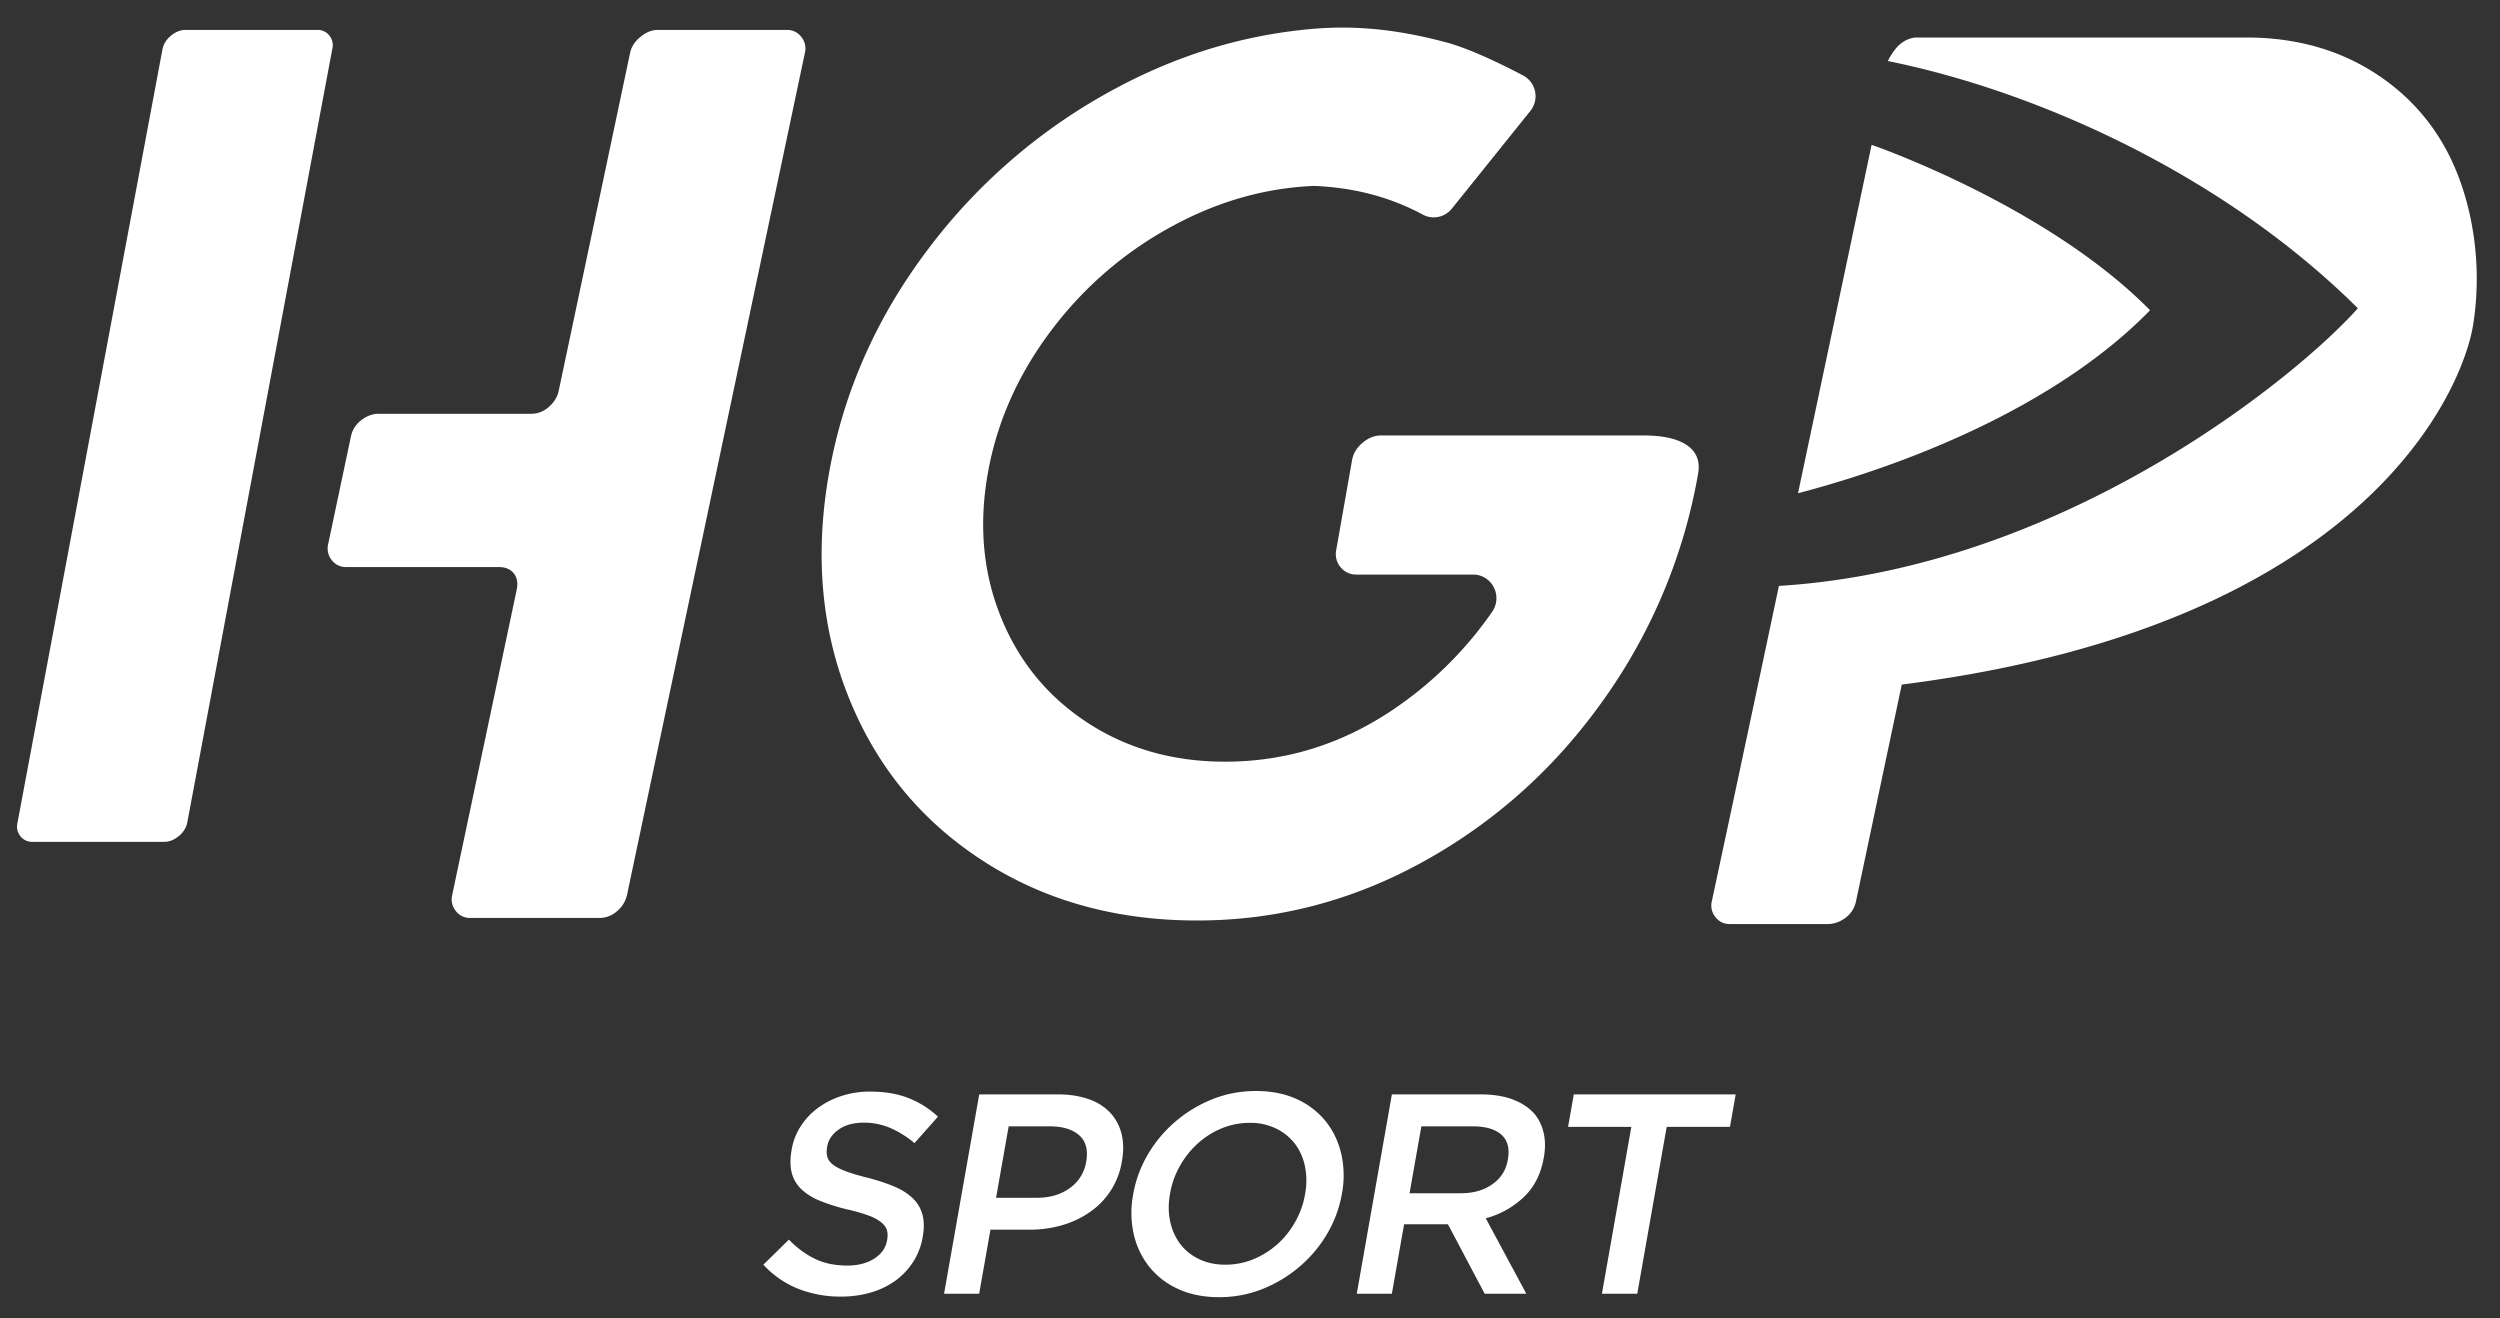 <svg xmlns="http://www.w3.org/2000/svg" width="122" height="64.333" viewBox="0 0 122 64.333"><rect x="0" y="0" width="122" height="64.333" fill="#333333" stroke="none"/><g fill="#FFF"><path d="M.993 40.804a.75.75 0 0 1-.141-.649l7.08-37.768c.052-.247.191-.463.416-.649.224-.186.46-.278.708-.278h6.429a.71.71 0 0 1 .59.278.744.744 0 0 1 .141.649l-7.08 37.768a1.146 1.146 0 0 1-.416.649c-.224.185-.46.278-.707.278H1.584a.715.715 0 0 1-.591-.278m21.25 3.651a.889.889 0 0 1-.177-.773l3.148-14.898c.069-.33.022-.597-.14-.803-.163-.206-.409-.309-.739-.309h-7.444a.848.848 0 0 1-.701-.34.892.892 0 0 1-.177-.773l1.111-5.254c.069-.33.239-.597.51-.804.27-.205.549-.309.838-.309h7.444c.33 0 .621-.113.875-.34.254-.226.412-.484.473-.773L30.75 2.573c.061-.288.228-.546.503-.773.274-.225.556-.34.845-.34h6.305c.288 0 .521.114.701.34a.896.896 0 0 1 .176.773l-8.684 41.109a1.425 1.425 0 0 1-.472.773c-.254.227-.546.34-.875.34h-6.305a.847.847 0 0 1-.701-.34M82.33 21.731c-.464-.321-1.176-.481-2.137-.481H67.396c-.321 0-.622.12-.905.36-.283.241-.452.521-.51.842l-.773 4.386a.993.993 0 0 0 .212.841c.198.24.456.36.777.36h5.684c.94 0 1.467 1.058.929 1.828a18.335 18.335 0 0 1-4.899 4.81c-2.496 1.664-5.205 2.493-8.129 2.493-2.524 0-4.756-.631-6.696-1.892-1.94-1.263-3.351-2.974-4.231-5.138-.88-2.162-1.097-4.505-.652-7.028.445-2.523 1.488-4.866 3.13-7.029a18.196 18.196 0 0 1 6.043-5.137c2.166-1.146 4.39-1.765 6.671-1.87.053-.002.109-.002.162 0 1.918.089 3.662.553 5.229 1.4a1.13 1.13 0 0 0 1.413-.296c.949-1.177 2.76-3.433 3.831-4.768a1.145 1.145 0 0 0-.358-1.731c-1.055-.555-2.59-1.301-3.73-1.608-2.133-.573-4.199-.85-6.401-.675a24.092 24.092 0 0 0-6.4 1.407 26.163 26.163 0 0 0-3.164 1.412 27.898 27.898 0 0 0-9.329 7.93c-2.532 3.345-4.147 6.999-4.847 10.965-.699 3.965-.372 7.62.981 10.964 1.352 3.345 3.53 5.988 6.531 7.93 3.002 1.943 6.486 2.914 10.451 2.914 3.925 0 7.629-.971 11.118-2.914 3.486-1.942 6.404-4.575 8.751-7.901a26.921 26.921 0 0 0 4.583-10.993c.105-.6-.075-1.06-.538-1.381m22.592-6.591c-5.06-5.139-13.587-8.072-13.587-8.072l-3.592 17.003c6.243-1.64 13.014-4.641 17.179-8.931"/><path d="M120.009 8.711c-.788-2.118-2.099-3.795-3.937-5.029-1.839-1.235-3.991-1.852-6.46-1.852h-16.06c-.288 0-.57.114-.844.339-.201.167-.487.589-.578.81 7.357 1.49 16.404 5.58 22.933 12.064-2.783 3.155-14.233 12.689-28.252 13.549-1.827 8.651-3.274 15.39-3.274 15.39a.884.884 0 0 0 .177.772c.178.227.411.34.699.34h4.752c.329 0 .628-.103.898-.308a1.33 1.33 0 0 0 .51-.803l2.233-10.576c22.788-2.888 27.393-14.52 27.88-17.538.401-2.492.109-5.038-.677-7.158m-78.97 54.563a5.618 5.618 0 0 1-2.088-.382 4.656 4.656 0 0 1-1.699-1.175l1.245-1.223c.4.408.824.721 1.275.938.447.218.973.327 1.576.327.528 0 .966-.114 1.318-.34.351-.227.558-.521.621-.883l.006-.028c.03-.176.028-.331-.008-.465-.035-.135-.125-.261-.267-.382a2.125 2.125 0 0 0-.608-.334 8.324 8.324 0 0 0-1.053-.305 9.268 9.268 0 0 1-1.31-.41 2.967 2.967 0 0 1-.918-.556 1.7 1.7 0 0 1-.485-.799c-.088-.315-.092-.694-.014-1.139l.004-.028c.075-.417.225-.799.452-1.146.227-.347.51-.644.846-.889a4.014 4.014 0 0 1 1.152-.577 4.444 4.444 0 0 1 1.371-.208c.714 0 1.338.104 1.871.313a4.56 4.56 0 0 1 1.447.909l-1.147 1.293a4.758 4.758 0 0 0-1.189-.744 3.266 3.266 0 0 0-1.278-.256c-.501 0-.909.11-1.226.333-.319.223-.506.496-.563.82l-.006.028c-.032.186-.027.35.011.493.04.144.137.274.292.389.157.117.375.225.653.326.278.102.644.209 1.098.32.486.129.911.273 1.273.431.36.158.655.351.878.577.225.227.375.491.452.792.076.301.08.651.01 1.049l-.004.028c-.08.454-.239.862-.474 1.223a3.407 3.407 0 0 1-.878.917c-.35.25-.751.44-1.198.57a5.254 5.254 0 0 1-1.438.193m6.747-9.867h3.84c.565 0 1.063.077 1.495.229a2.6 2.6 0 0 1 1.053.66c.268.287.454.629.555 1.028.102.398.109.844.022 1.334l-.004.028a3.705 3.705 0 0 1-1.578 2.474c-.4.277-.85.489-1.349.633a5.639 5.639 0 0 1-1.553.215h-1.933l-.551 3.127H46.07l1.716-9.728zm2.81 5.045c.649 0 1.191-.162 1.624-.485a1.93 1.93 0 0 0 .781-1.245l.006-.027c.1-.572-.014-1.004-.342-1.294-.329-.291-.812-.436-1.453-.436h-1.989l-.615 3.488h1.988zm8.895 4.85c-.752 0-1.415-.133-1.989-.396a3.819 3.819 0 0 1-1.41-1.077 3.967 3.967 0 0 1-.763-1.59 4.772 4.772 0 0 1-.032-1.939l.004-.028c.122-.686.36-1.332.717-1.939a6.32 6.32 0 0 1 1.339-1.598 6.427 6.427 0 0 1 1.805-1.091c.67-.269 1.379-.403 2.13-.403s1.414.132 1.989.396a3.819 3.819 0 0 1 1.409 1.077c.365.454.62.985.763 1.592a4.8 4.8 0 0 1 .035 1.938l-.006.028a5.77 5.77 0 0 1-.718 1.938 6.26 6.26 0 0 1-1.338 1.597 6.473 6.473 0 0 1-1.806 1.092 5.67 5.67 0 0 1-2.129.403m.307-1.585a3.57 3.57 0 0 0 1.377-.271 4.084 4.084 0 0 0 1.164-.731c.342-.306.63-.668.865-1.086.237-.418.397-.863.481-1.337l.004-.028a3.505 3.505 0 0 0-.007-1.344 2.723 2.723 0 0 0-.487-1.102 2.575 2.575 0 0 0-.919-.744 2.862 2.862 0 0 0-1.285-.279c-.483 0-.942.09-1.377.271a3.988 3.988 0 0 0-1.166.738 4.343 4.343 0 0 0-.868 1.093 4.132 4.132 0 0 0-.478 1.337l-.006.028c-.084.473-.082.918.007 1.337.088.418.252.784.487 1.099.237.316.543.564.92.745.377.183.805.274 1.288.274m8.126-8.31h4.341c.612 0 1.138.085 1.582.257.444.172.795.409 1.055.716.214.268.357.579.434.931.077.352.079.741.004 1.167l-.006.028c-.14.797-.469 1.438-.987 1.925a4.295 4.295 0 0 1-1.842 1.021l1.98 3.683h-2.032l-1.794-3.391H68.52l-.598 3.391H66.21l1.714-9.728zm3.366 4.823c.612 0 1.124-.146 1.538-.439.413-.291.665-.687.752-1.188l.004-.027c.094-.529-.012-.929-.315-1.202-.305-.273-.777-.409-1.417-.409h-2.49l-.576 3.266h2.504zm8.319-3.239h-3.087l.279-1.584h7.9l-.279 1.584h-3.088l-1.436 8.144h-1.725z"/></g><path fill="#2249B6" d="M6.875 173.171a.689.689 0 0 1-.129-.593l6.461-34.465c.048-.225.174-.423.379-.592a.997.997 0 0 1 .646-.254h5.867c.225 0 .405.084.538.254a.68.68 0 0 1 .129.592l-6.461 34.465a1.048 1.048 0 0 1-.379.593 1 1 0 0 1-.646.254H7.413a.65.65 0 0 1-.538-.254m19.391 3.332a.813.813 0 0 1-.162-.705l2.872-13.595c.063-.301.02-.545-.127-.733-.149-.188-.373-.282-.674-.282h-6.793a.774.774 0 0 1-.64-.31.817.817 0 0 1-.162-.705l1.013-4.794c.063-.301.218-.545.465-.734.246-.187.501-.282.765-.282h6.793c.301 0 .567-.103.799-.31.232-.206.376-.442.432-.705l3.182-15.062c.056-.263.208-.498.459-.705.25-.206.507-.31.771-.31h5.754a.78.78 0 0 1 .64.31.818.818 0 0 1 .161.705L33.889 175.8a1.294 1.294 0 0 1-.431.705c-.232.207-.498.31-.799.31h-5.754a.78.78 0 0 1-.639-.312m56.951-17.043c-.423-.293-1.073-.439-1.95-.439H69.589c-.293 0-.568.109-.826.328-.258.22-.413.475-.465.768l-.705 4.003a.901.901 0 0 0 .194.767.875.875 0 0 0 .709.329h5.187c.858 0 1.339.965.847 1.668a16.704 16.704 0 0 1-4.471 4.389c-2.277 1.518-4.75 2.275-7.418 2.275-2.303 0-4.34-.575-6.11-1.726-1.77-1.152-3.058-2.714-3.861-4.688-.803-1.973-1.001-4.111-.595-6.414.406-2.303 1.358-4.44 2.857-6.414a16.618 16.618 0 0 1 5.514-4.688c1.977-1.046 4.006-1.61 6.088-1.706.049-.002.099-.002.148 0 1.75.081 3.342.505 4.772 1.278.436.236.977.115 1.289-.27.866-1.074 2.519-3.132 3.496-4.351a1.045 1.045 0 0 0-.327-1.58c-.963-.507-2.364-1.188-3.404-1.468-1.947-.522-3.832-.776-5.841-.616a21.989 21.989 0 0 0-5.841 1.284 23.89 23.89 0 0 0-2.888 1.289 25.455 25.455 0 0 0-8.513 7.236c-2.311 3.052-3.785 6.387-4.423 10.006-.638 3.618-.339 6.954.895 10.005 1.234 3.052 3.221 5.465 5.96 7.236 2.739 1.773 5.919 2.659 9.537 2.659 3.582 0 6.962-.886 10.145-2.659 3.181-1.772 5.844-4.175 7.986-7.21a24.561 24.561 0 0 0 4.182-10.032c.097-.546-.068-.966-.49-1.259m18.499-9.708c-4.618-4.69-12.399-7.366-12.399-7.366l-3.278 15.516c5.697-1.497 11.876-4.235 15.677-8.15"/><path fill="#2249B6" d="M115.484 143.885c-.719-1.933-1.915-3.464-3.592-4.589-1.678-1.127-3.642-1.69-5.895-1.69H91.34c-.263 0-.52.104-.77.31-.184.152-.445.538-.528.74 6.713 1.36 14.97 5.092 20.928 11.009-2.54 2.879-12.989 11.58-25.782 12.364-1.667 7.895-2.988 14.044-2.988 14.044a.805.805 0 0 0 .162.704c.162.207.375.31.638.31h4.337c.3 0 .573-.094.82-.281.245-.187.401-.431.465-.733l2.038-9.651c20.795-2.635 24.998-13.251 25.442-16.004.366-2.275.099-4.599-.618-6.533"/><path fill="#929B9B" d="M43.419 193.677a5.118 5.118 0 0 1-1.905-.349 4.24 4.24 0 0 1-1.55-1.072l1.136-1.116c.365.372.752.658 1.164.856.408.199.888.298 1.438.298.482 0 .882-.104 1.203-.31.321-.208.509-.476.567-.806l.005-.025a.984.984 0 0 0-.008-.425.701.701 0 0 0-.244-.349 1.93 1.93 0 0 0-.555-.305 7.442 7.442 0 0 0-.961-.278 8.59 8.59 0 0 1-1.196-.374 2.721 2.721 0 0 1-.837-.507 1.552 1.552 0 0 1-.443-.729c-.08-.287-.084-.634-.013-1.039l.004-.026c.068-.38.205-.729.413-1.046.208-.317.465-.587.772-.811a3.672 3.672 0 0 1 1.051-.526c.394-.127.811-.19 1.251-.19.651 0 1.221.095 1.708.285.488.19.927.467 1.321.83l-1.047 1.18a4.342 4.342 0 0 0-1.085-.679 2.979 2.979 0 0 0-1.166-.233c-.457 0-.83.1-1.119.304-.291.203-.462.452-.514.748l-.005.025c-.03.17-.025.319.01.45.037.131.125.25.267.355.143.107.342.205.596.298.254.093.588.191 1.002.292.444.118.831.249 1.162.393.328.144.598.32.801.526.205.207.342.448.412.723.069.274.073.594.009.957l-.004.025a2.973 2.973 0 0 1-.432 1.116 3.113 3.113 0 0 1-.801.837 3.569 3.569 0 0 1-1.094.52c-.41.117-.848.177-1.313.177m6.157-9.004h3.504c.516 0 .97.07 1.364.209.396.139.714.341.961.603.245.262.415.574.507.938.093.363.099.77.02 1.217l-.004.025a3.37 3.37 0 0 1-.511 1.313 3.51 3.51 0 0 1-.929.945 4.171 4.171 0 0 1-1.231.577c-.454.13-.927.196-1.417.196h-1.764l-.503 2.853H48.01l1.566-8.876zm2.564 4.603c.593 0 1.087-.148 1.482-.443.393-.294.631-.673.713-1.136l.005-.025c.091-.522-.013-.916-.312-1.181-.3-.266-.741-.398-1.326-.398h-1.815l-.561 3.183h1.814zm8.118 4.426c-.686 0-1.292-.121-1.815-.362a3.504 3.504 0 0 1-1.287-.983 3.63 3.63 0 0 1-.697-1.451 4.35 4.35 0 0 1-.029-1.769l.004-.025a5.266 5.266 0 0 1 .654-1.769 5.778 5.778 0 0 1 1.222-1.458 5.864 5.864 0 0 1 1.647-.996c.611-.245 1.259-.368 1.944-.368s1.29.121 1.815.362c.523.24.952.568 1.285.982.333.415.566.899.697 1.453.131.553.141 1.143.032 1.769l-.005.026a5.244 5.244 0 0 1-.656 1.769 5.74 5.74 0 0 1-1.221 1.458 5.898 5.898 0 0 1-1.648.996 5.199 5.199 0 0 1-1.942.366m.28-1.446c.44 0 .859-.083 1.256-.247a3.722 3.722 0 0 0 1.063-.667c.312-.28.575-.61.789-.991.216-.381.362-.787.439-1.22l.004-.025a3.234 3.234 0 0 0-.006-1.226 2.478 2.478 0 0 0-.444-1.005 2.352 2.352 0 0 0-.839-.679 2.61 2.61 0 0 0-1.173-.254c-.44 0-.86.082-1.256.247a3.643 3.643 0 0 0-1.064.674 4 4 0 0 0-.793.998 3.76 3.76 0 0 0-.436 1.22l-.005.026c-.077.432-.074.838.006 1.22.08.381.23.716.445 1.003.216.288.496.515.839.68.344.163.734.246 1.175.246m7.415-7.583h3.961c.558 0 1.039.078 1.444.235.405.157.726.374.963.653.195.245.326.528.396.849.071.321.072.676.004 1.065l-.005.025c-.128.727-.428 1.313-.9 1.757a3.915 3.915 0 0 1-1.681.932l1.807 3.361h-1.854l-1.637-3.095h-1.954l-.546 3.095h-1.562l1.564-8.877zm3.072 4.4c.558 0 1.026-.133 1.403-.401.377-.266.606-.627.687-1.084l.004-.025c.086-.483-.011-.848-.288-1.097-.278-.249-.709-.374-1.293-.374h-2.272l-.526 2.98h2.285zm7.591-2.955h-2.817l.255-1.445h7.209l-.254 1.445h-2.818l-1.311 7.432h-1.574z"/></svg>